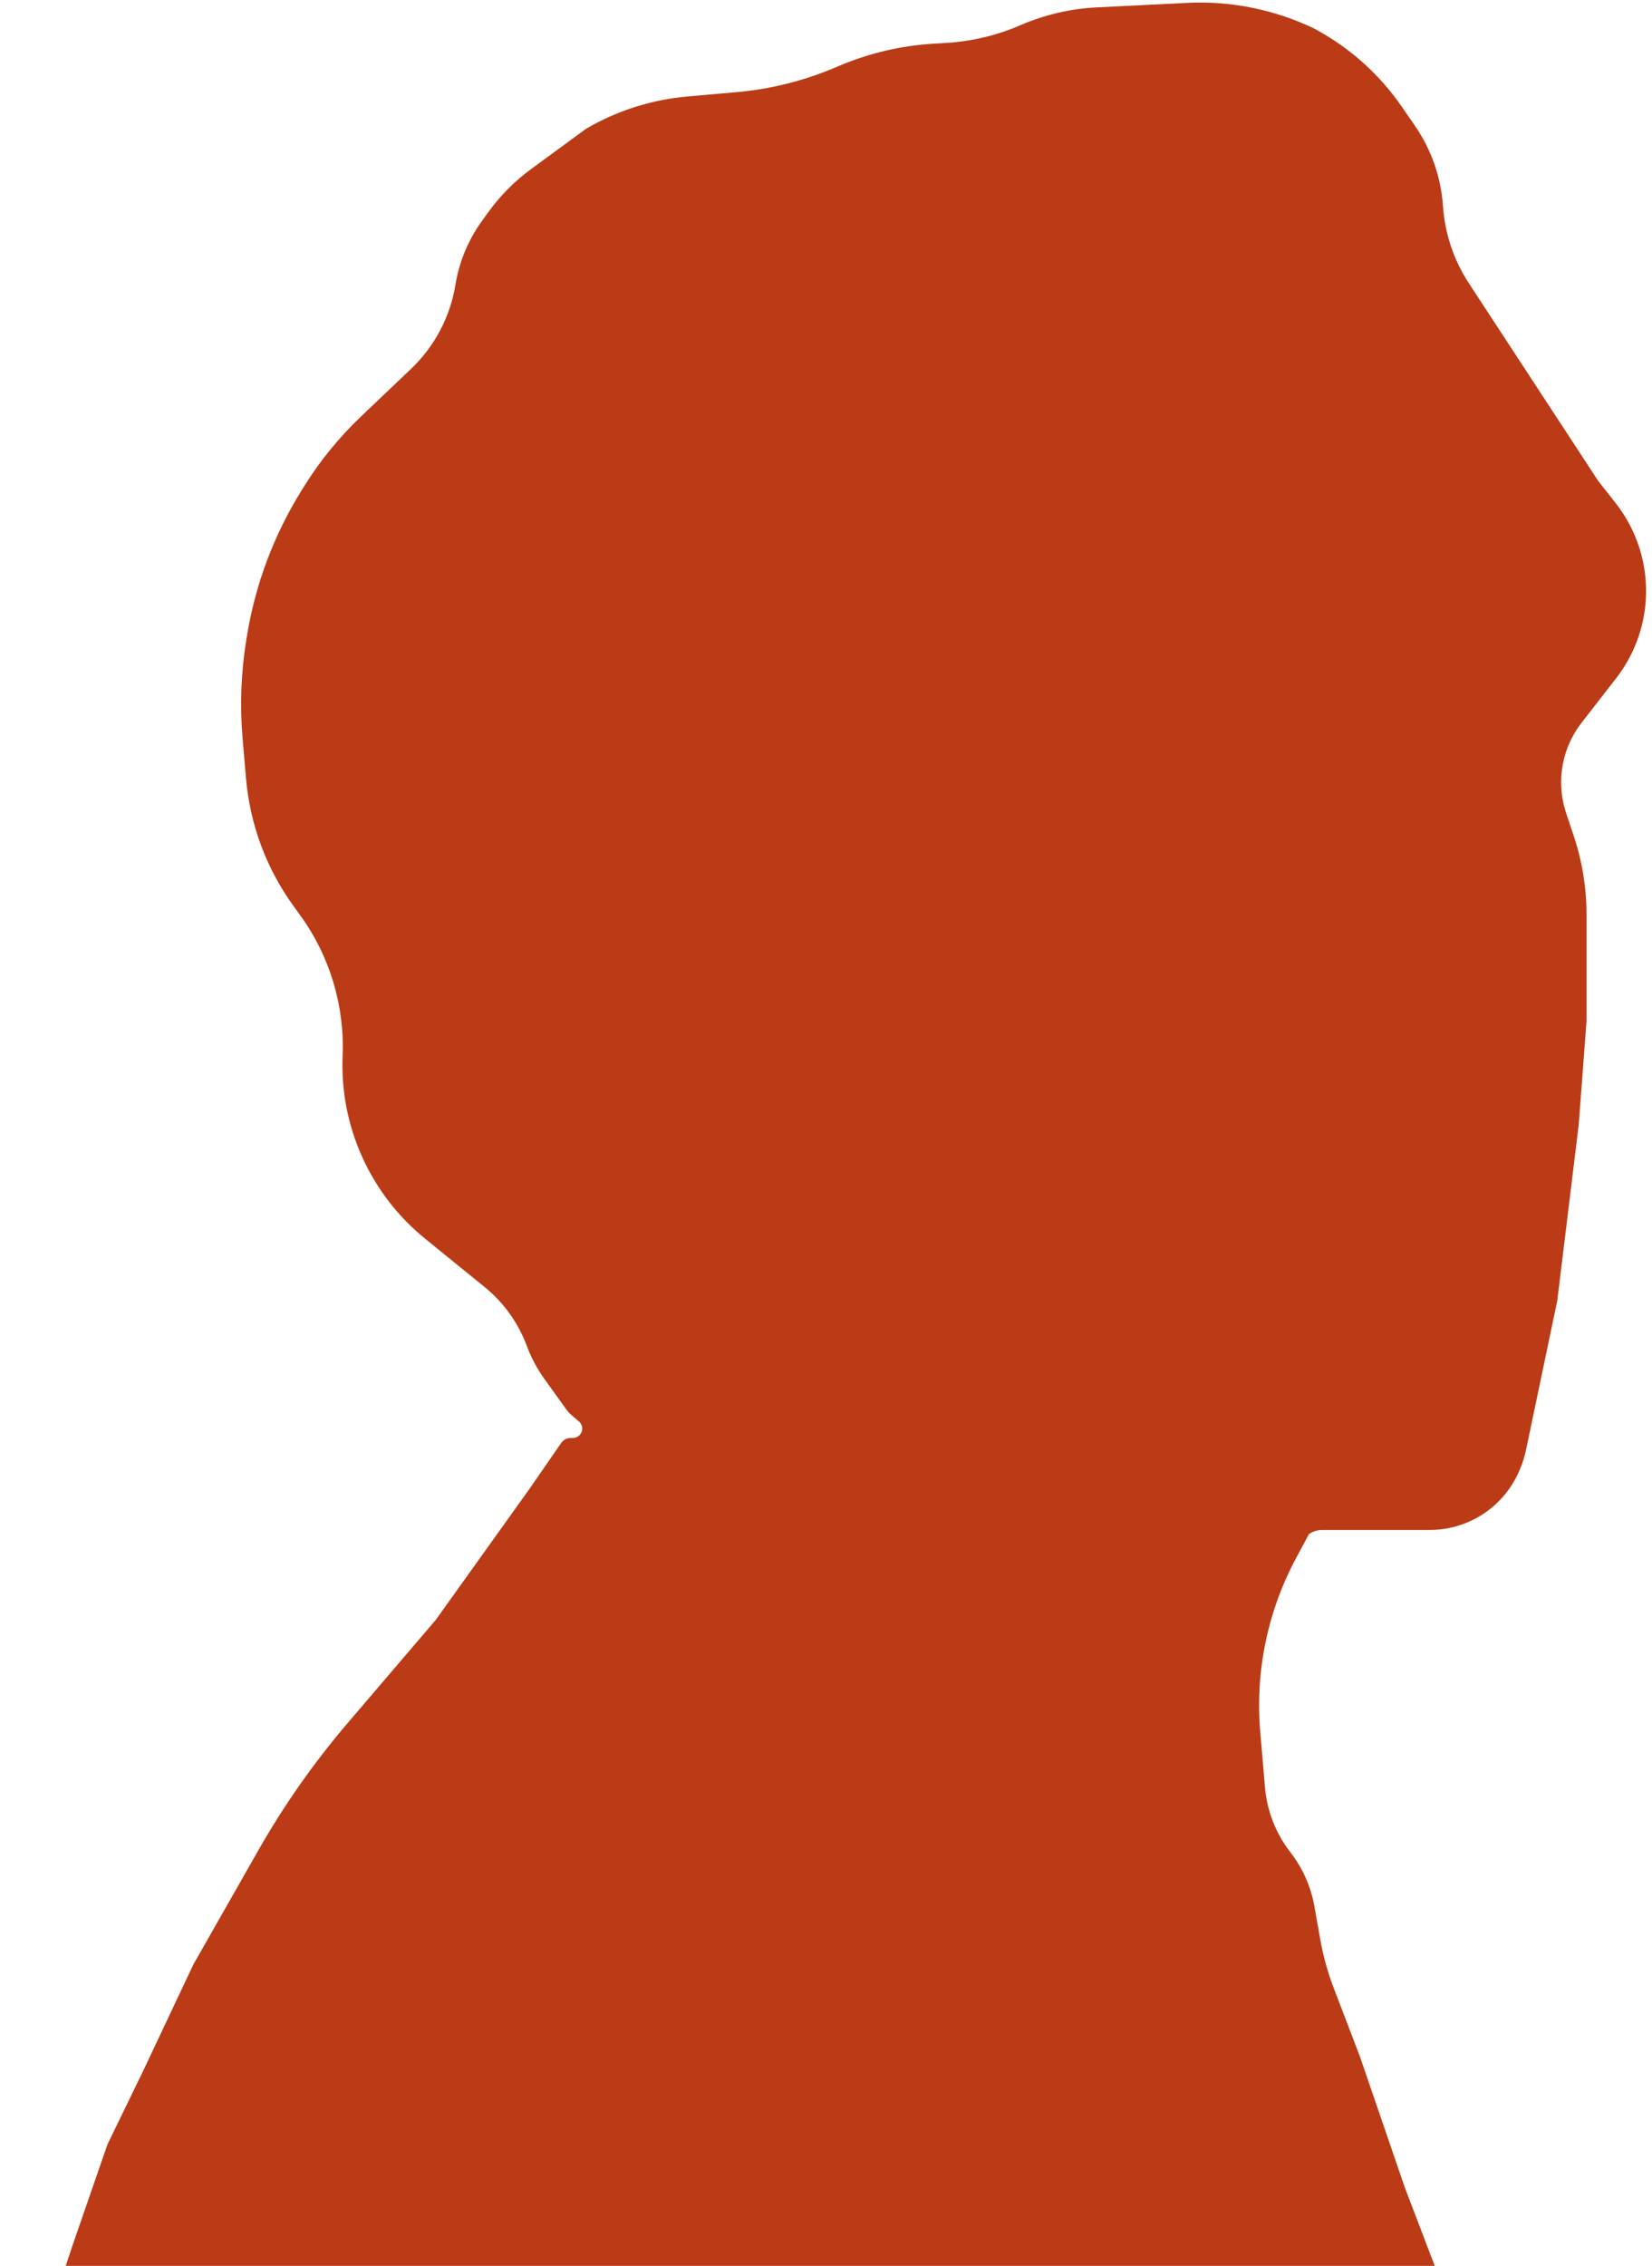 <?xml version="1.0" encoding="UTF-8"?> <svg xmlns="http://www.w3.org/2000/svg" width="205" height="281" viewBox="0 0 205 281" fill="none"><path d="M156.971 221.634L156.386 214.749C155.752 207.295 157.297 199.817 160.834 193.225L162.433 190.245C162.915 189.913 163.487 189.736 164.072 189.736H177.421C179.059 189.736 180.68 189.403 182.185 188.757C185.075 187.517 187.368 185.199 188.577 182.295L188.66 182.095C188.964 181.366 189.199 180.609 189.361 179.836L193.239 161.34L195.906 139.497L196.876 126.634V113.42C196.876 110.116 196.344 106.834 195.3 103.699L194.339 100.815C193.932 99.59 193.724 98.309 193.724 97.018C193.724 94.348 194.613 91.754 196.251 89.646L200.559 84.102C202.74 81.295 204.021 77.894 204.234 74.346C204.492 70.038 203.16 65.785 200.491 62.394L198.33 59.649L182.276 35.132C180.402 32.271 179.296 28.976 179.064 25.564C178.82 21.981 177.613 18.53 175.57 15.576L173.906 13.171C171.31 9.418 167.906 6.293 163.944 4.026L163.173 3.586C158.242 1.197 152.788 0.087 147.316 0.359L136.115 0.914C132.844 1.076 129.628 1.825 126.622 3.126C123.695 4.394 120.568 5.138 117.383 5.325L115.918 5.412C111.889 5.649 107.931 6.569 104.211 8.133L103.488 8.437C99.658 10.047 95.601 11.054 91.463 11.421L85.266 11.97C80.845 12.362 76.566 13.726 72.734 15.963L65.91 20.962C63.845 22.474 62.033 24.303 60.54 26.382L59.753 27.479C58.085 29.802 56.978 32.48 56.519 35.303C55.87 39.289 53.936 42.954 51.01 45.738L44.775 51.673C42.089 54.23 39.735 57.115 37.771 60.261L37.443 60.786C34.01 66.284 31.703 72.408 30.654 78.803L30.574 79.288C29.911 83.33 29.752 87.44 30.1 91.522L30.525 96.504C31.014 102.243 33.062 107.739 36.448 112.399L37.241 113.49C40.913 118.544 42.771 124.691 42.514 130.934C42.154 139.683 45.946 148.088 52.744 153.607L60.134 159.607C62.51 161.536 64.323 164.068 65.385 166.938C65.918 168.377 66.642 169.738 67.538 170.983L70.282 174.799C70.462 175.048 70.67 175.275 70.903 175.474L71.843 176.282C72.101 176.503 72.249 176.825 72.249 177.165C72.249 177.808 71.728 178.329 71.085 178.329H70.818C70.348 178.329 69.908 178.559 69.64 178.946L65.703 184.639L54.065 200.9L43.15 213.671C38.959 218.575 35.243 223.866 32.051 229.471L23.999 243.615L17.695 256.963L13.331 265.943L8.966 278.563L4.36 292.397L0.723 307.444H188.147L174.327 271.282L168.75 255.022L165.487 246.493C164.754 244.578 164.205 242.599 163.847 240.581L163.106 236.411C162.673 233.969 161.651 231.67 160.129 229.711C158.318 227.381 157.221 224.575 156.971 221.634Z" fill="#BB3B16"></path></svg> 
